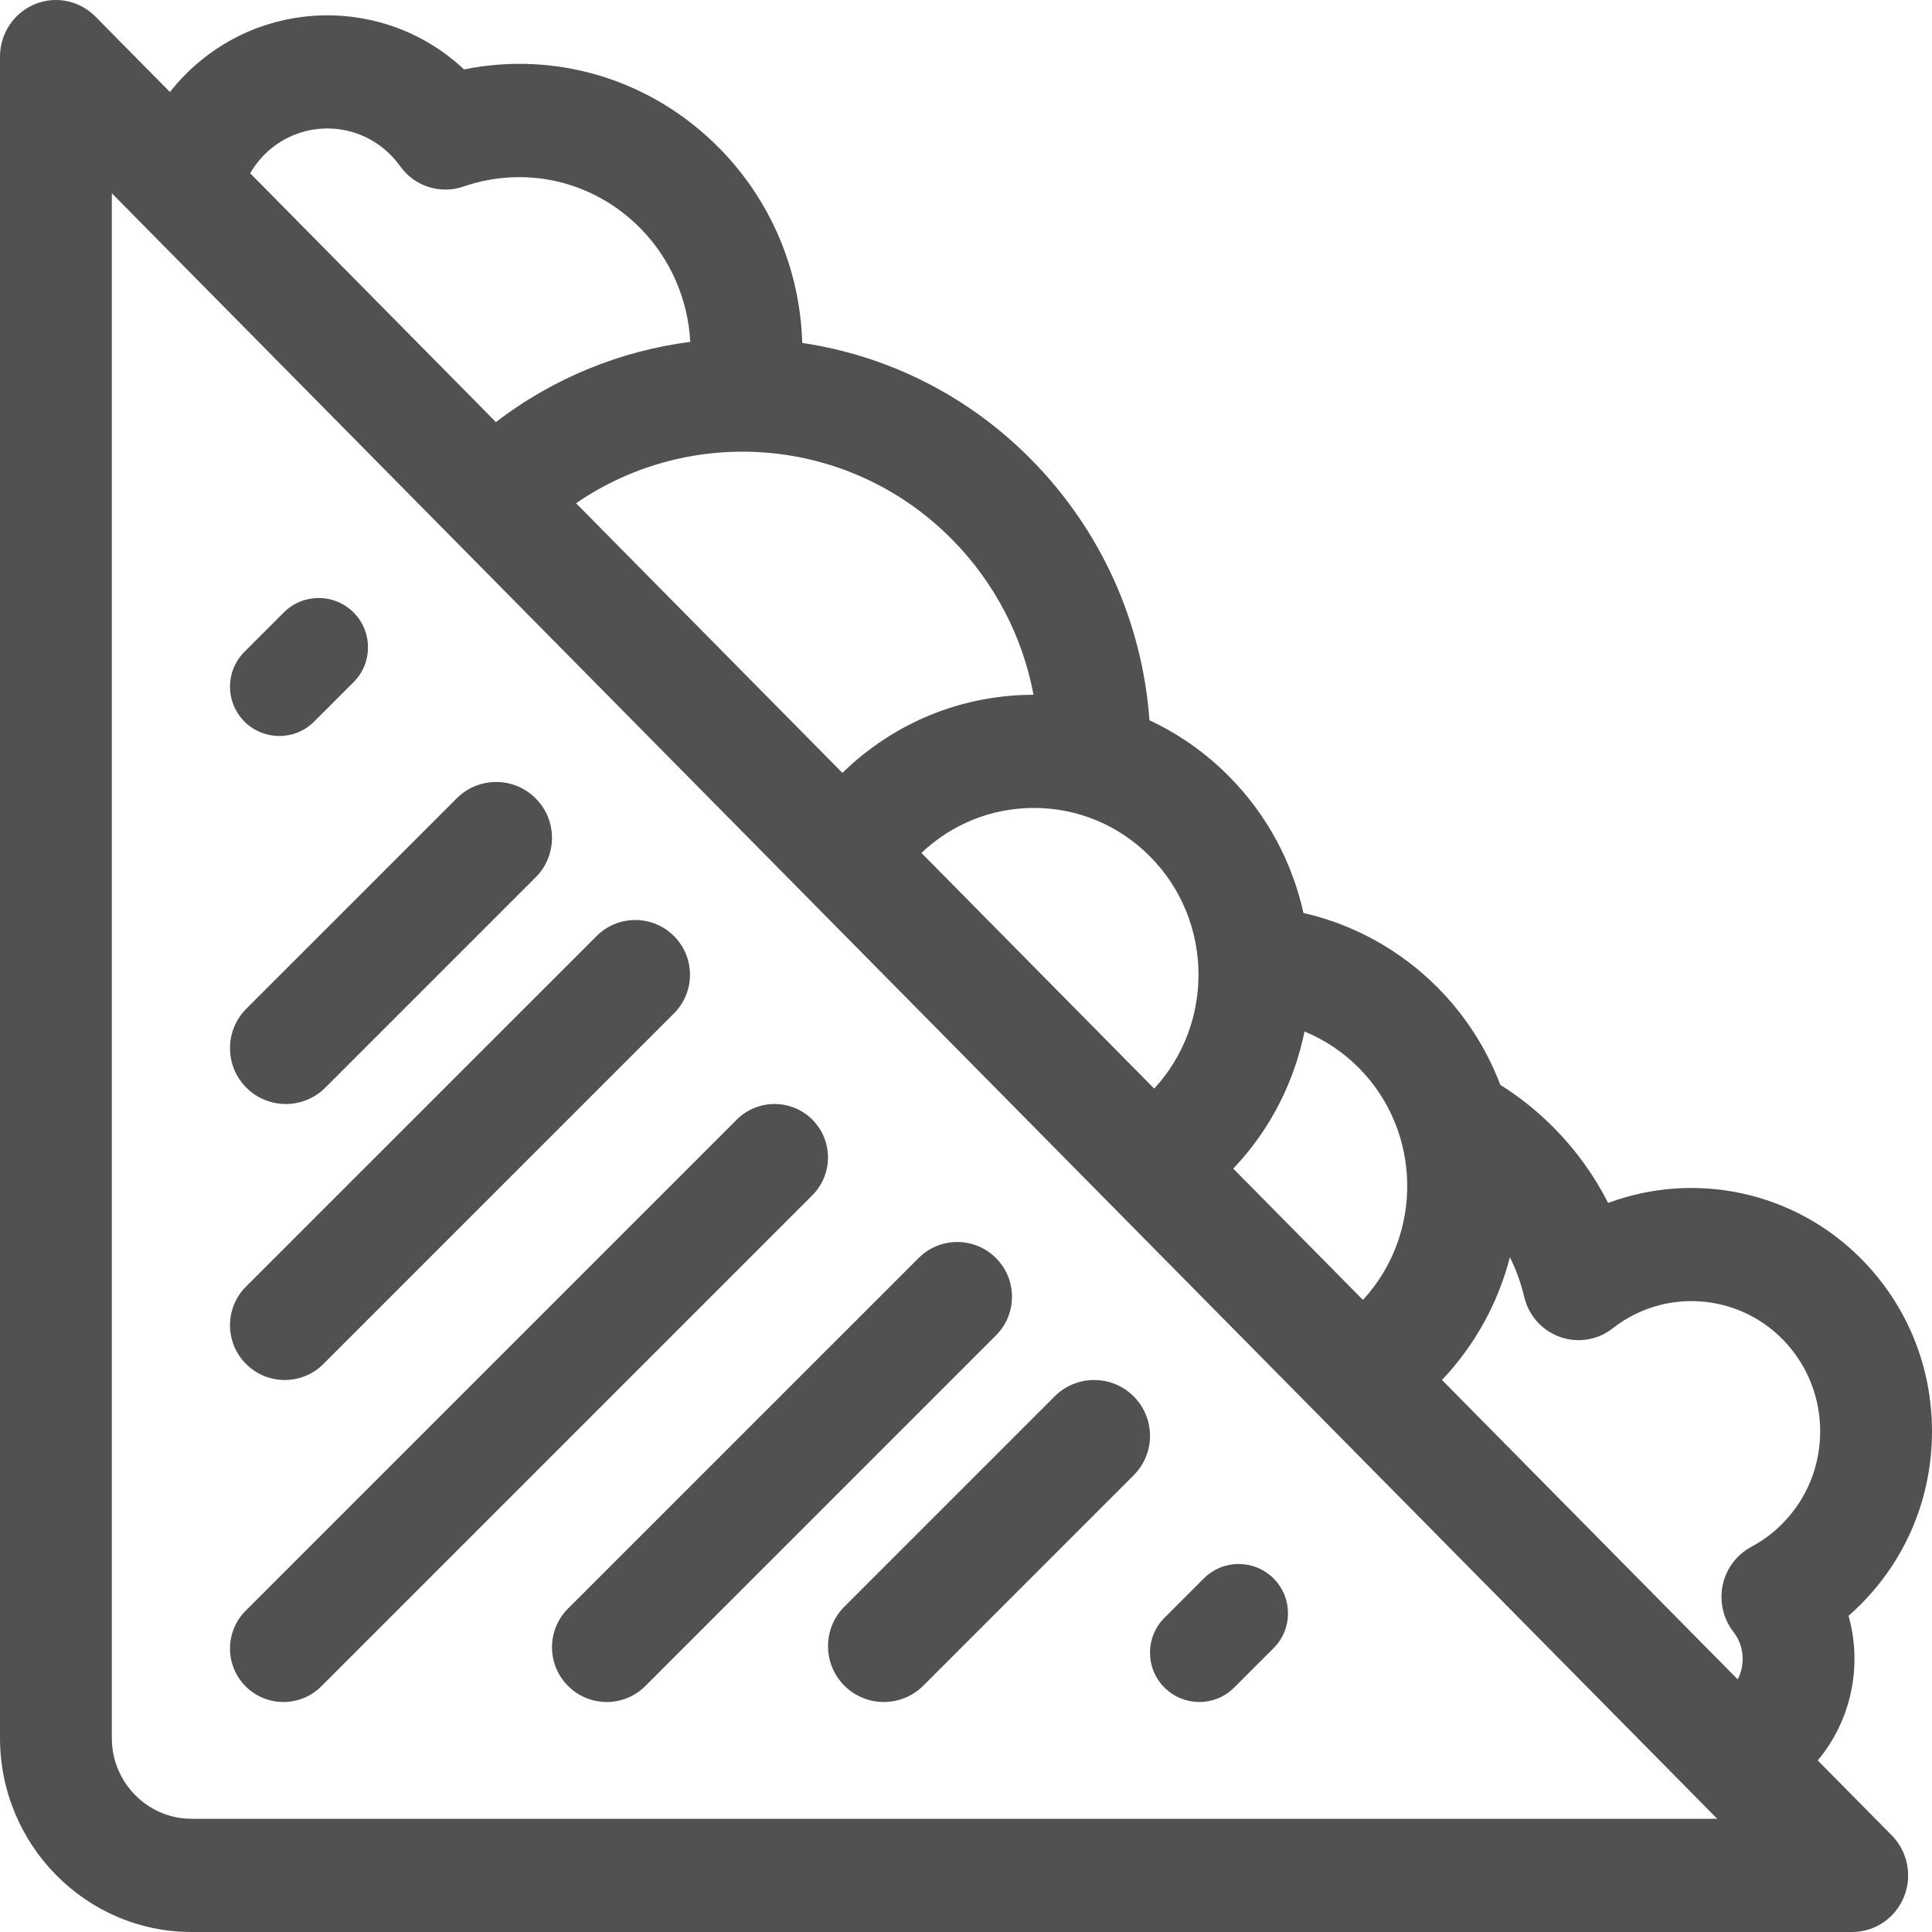 <?xml version="1.0" encoding="UTF-8"?>
<svg width="42px" height="42px" viewBox="0 0 42 42" version="1.1" xmlns="http://www.w3.org/2000/svg" xmlns:xlink="http://www.w3.org/1999/xlink">
    <title>emparedado-2</title>
    <g id="DISEÑO" stroke="none" stroke-width="1" fill="none" fill-rule="evenodd">
        <g id="Desktop-HD-Copy-9" transform="translate(-449, -346)" fill="#515151" fill-rule="nonzero">
            <g id="Group-10" transform="translate(393, 332)">
                <g id="emparedado-2" transform="translate(56, 14)">
                    <path d="M39.516,38.27 C40.256,37.386 40.488,36.2 40.186,35.127 C40.283,35.042 40.377,34.953 40.469,34.86 C41.456,33.86 42,32.531 42,31.117 C42,29.703 41.456,28.373 40.468,27.373 C38.996,25.883 36.829,25.454 34.96,26.151 C34.656,25.553 34.26,25.003 33.785,24.522 C33.43,24.163 33.038,23.849 32.616,23.584 C32.324,22.817 31.874,22.098 31.264,21.48 C30.453,20.66 29.438,20.099 28.336,19.847 C28.095,18.762 27.56,17.73 26.726,16.886 C26.215,16.368 25.627,15.956 24.989,15.659 C24.831,13.515 23.931,11.522 22.415,9.986 C21.016,8.57 19.262,7.726 17.44,7.455 C17.395,5.878 16.762,4.359 15.637,3.22 C14.161,1.725 12.094,1.104 10.088,1.509 C8.374,-0.098 5.688,-0.058 4.022,1.629 C3.905,1.747 3.796,1.871 3.694,2 L2.075,0.361 C1.727,0.009 1.204,-0.097 0.75,0.094 C0.296,0.284 0,0.733 0,1.231 L0,37.783 C0,40.108 1.869,42 4.165,42 L40.266,42 C40.757,42 41.201,41.7 41.389,41.24 C41.577,40.781 41.473,40.251 41.125,39.899 L39.516,38.27 Z M33.913,29.064 C34.302,29.203 34.734,29.132 35.06,28.876 C36.17,28.005 37.756,28.107 38.75,29.113 C39.278,29.649 39.569,30.36 39.569,31.117 C39.569,31.874 39.278,32.585 38.75,33.12 C38.549,33.324 38.321,33.494 38.073,33.626 C37.754,33.796 37.525,34.101 37.45,34.458 C37.375,34.816 37.46,35.188 37.683,35.476 C37.918,35.777 37.944,36.183 37.776,36.508 L31.347,29.999 C32.081,29.226 32.573,28.304 32.824,27.33 C32.959,27.603 33.063,27.891 33.134,28.19 C33.23,28.597 33.523,28.926 33.913,29.064 L33.913,29.064 Z M29.629,28.259 L26.81,25.405 C27.622,24.55 28.138,23.512 28.359,22.424 C28.799,22.605 29.203,22.874 29.545,23.22 C30.913,24.605 30.94,26.839 29.629,28.259 L29.629,28.259 Z M25.008,18.626 C26.375,20.011 26.403,22.245 25.091,23.665 L20.031,18.542 C20.697,17.911 21.56,17.564 22.476,17.564 C23.432,17.564 24.331,17.941 25.008,18.626 L25.008,18.626 Z M22.468,15.104 C20.905,15.106 19.436,15.708 18.313,16.802 L12.523,10.94 C15.03,9.218 18.477,9.48 20.696,11.726 C21.62,12.662 22.228,13.832 22.468,15.104 Z M5.74,3.369 C6.499,2.601 7.734,2.601 8.493,3.369 C8.566,3.443 8.635,3.525 8.697,3.612 C9.01,4.05 9.568,4.23 10.073,4.056 C11.432,3.588 12.905,3.934 13.919,4.96 C14.577,5.627 14.957,6.51 15.006,7.432 C13.504,7.626 12.043,8.207 10.781,9.176 L5.438,3.766 C5.522,3.623 5.622,3.489 5.74,3.369 Z M4.165,39.539 C3.209,39.539 2.431,38.751 2.431,37.783 L2.431,4.201 L3.146,4.926 C3.15,4.93 3.155,4.934 3.159,4.939 L37.332,39.539 L4.165,39.539 Z" id="Shape"></path>
                    <path d="M6.072,16 C6.347,16 6.621,15.895 6.83,15.686 L7.686,14.83 C8.105,14.412 8.105,13.733 7.686,13.314 C7.267,12.895 6.588,12.895 6.17,13.314 L5.314,14.17 C4.895,14.588 4.895,15.267 5.314,15.686 C5.523,15.895 5.798,16 6.072,16 Z" id="Path"></path>
                    <path d="M6.214,24 C6.524,24 6.835,23.881 7.072,23.645 L11.645,19.072 C12.118,18.598 12.118,17.829 11.645,17.356 C11.171,16.881 10.402,16.881 9.928,17.356 L5.355,21.928 C4.882,22.402 4.882,23.171 5.355,23.645 C5.593,23.882 5.903,24 6.214,24 Z" id="Path"></path>
                    <path d="M5.349,29.651 C5.581,29.884 5.885,30 6.19,30 C6.494,30 6.799,29.884 7.031,29.651 L14.651,22.031 C15.116,21.567 15.116,20.813 14.651,20.349 C14.187,19.884 13.433,19.884 12.969,20.349 L5.348,27.969 C4.884,28.433 4.884,29.187 5.349,29.651 L5.349,29.651 Z" id="Path"></path>
                    <path d="M5.34,36.66 C5.567,36.887 5.865,37 6.162,37 C6.46,37 6.757,36.886 6.984,36.66 L17.66,25.984 C18.113,25.53 18.113,24.794 17.66,24.34 C17.206,23.887 16.47,23.887 16.016,24.34 L5.34,35.016 C4.887,35.47 4.887,36.206 5.34,36.66 L5.34,36.66 Z" id="Path"></path>
                    <path d="M26.072,37 C26.347,37 26.621,36.895 26.83,36.686 L27.686,35.83 C28.105,35.412 28.105,34.733 27.686,34.314 C27.267,33.895 26.588,33.895 26.17,34.314 L25.314,35.17 C24.895,35.588 24.895,36.267 25.314,36.686 C25.523,36.895 25.798,37 26.072,37 Z" id="Path"></path>
                    <path d="M18.356,36.645 C18.593,36.882 18.903,37 19.214,37 C19.524,37 19.835,36.881 20.072,36.645 L24.644,32.072 C25.119,31.598 25.119,30.829 24.644,30.355 C24.171,29.882 23.402,29.882 22.928,30.355 L18.355,34.928 C17.882,35.402 17.882,36.171 18.356,36.645 L18.356,36.645 Z" id="Path"></path>
                    <path d="M12.349,36.651 C12.581,36.884 12.885,37 13.19,37 C13.494,37 13.799,36.884 14.031,36.651 L21.651,29.031 C22.116,28.567 22.116,27.813 21.651,27.349 C21.187,26.884 20.433,26.884 19.969,27.349 L12.348,34.969 C11.884,35.433 11.884,36.187 12.349,36.651 L12.349,36.651 Z" id="Path"></path>
                </g>
            </g>
        </g>
    </g>
</svg>